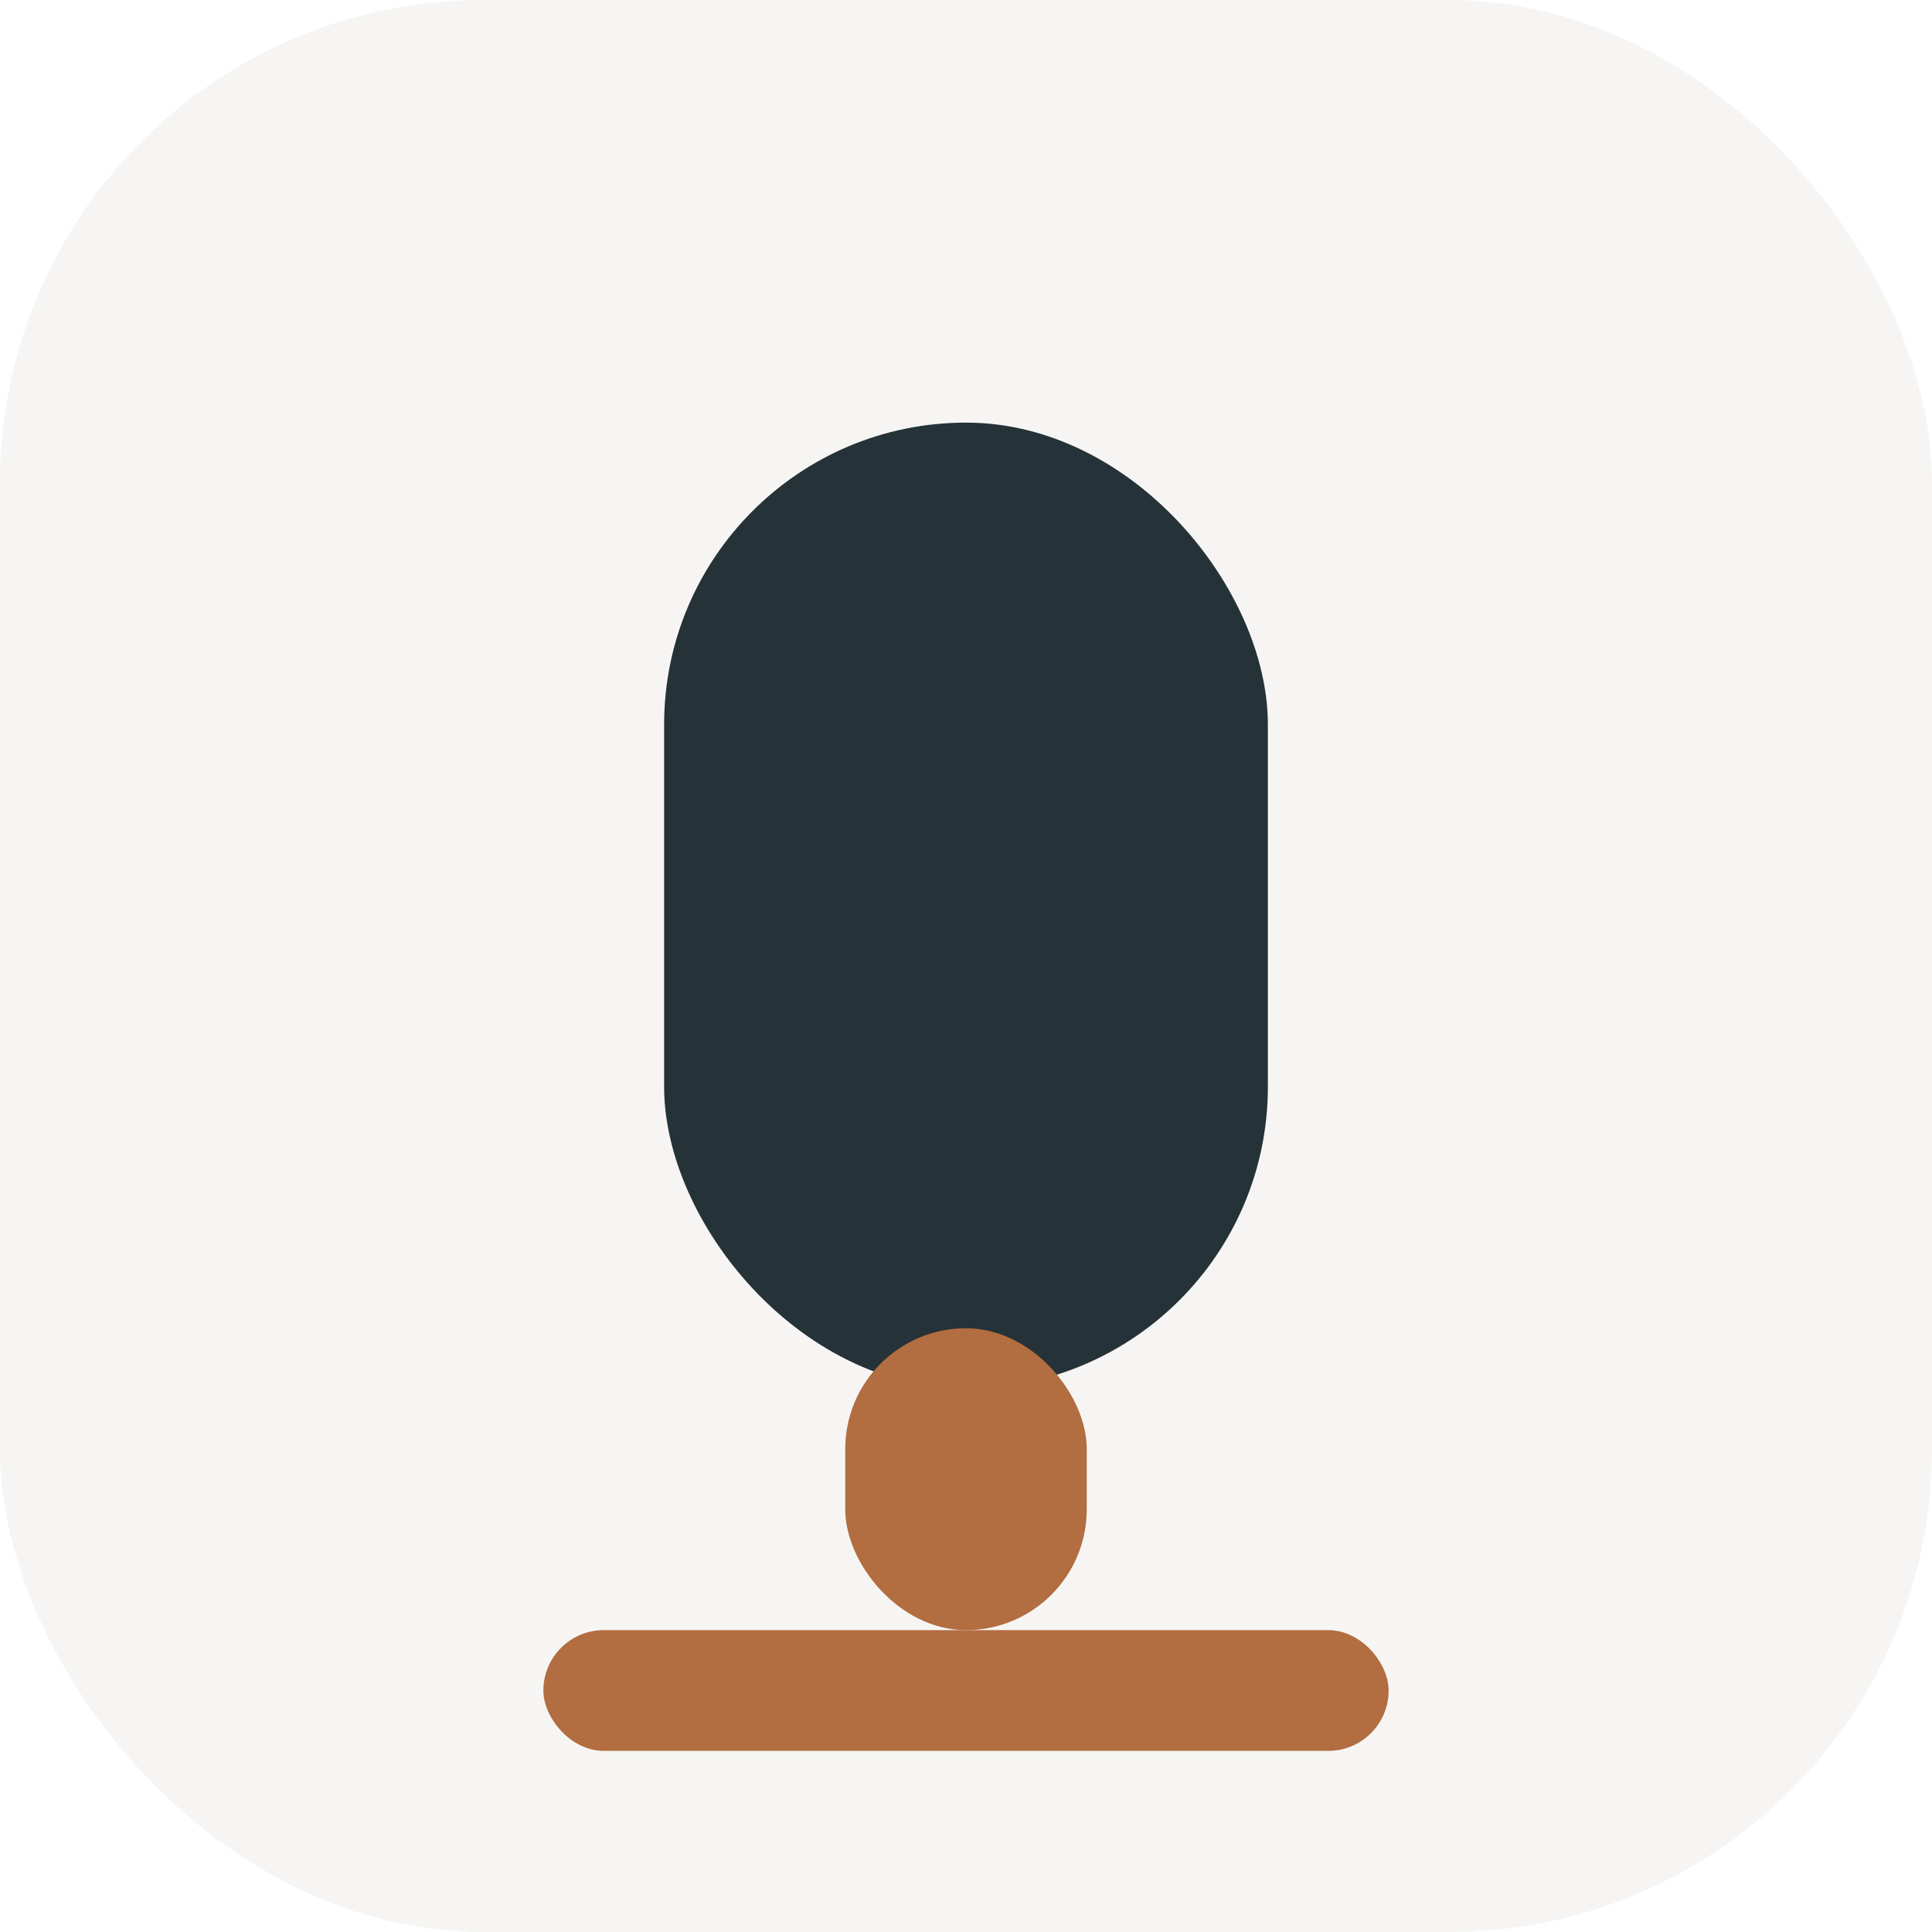 <?xml version="1.0" encoding="UTF-8"?>
<svg xmlns="http://www.w3.org/2000/svg" width="32" height="32" viewBox="0 0 32 32"><rect width="32" height="32" rx="8" fill="#F6F5F3"/><rect x="11" y="7" width="10" height="16" rx="5" fill="#253238"/><rect x="14" y="22" width="4" height="5" rx="2" fill="#B26D40"/><rect x="9" y="27" width="14" height="2" rx="1" fill="#B26D40"/></svg>